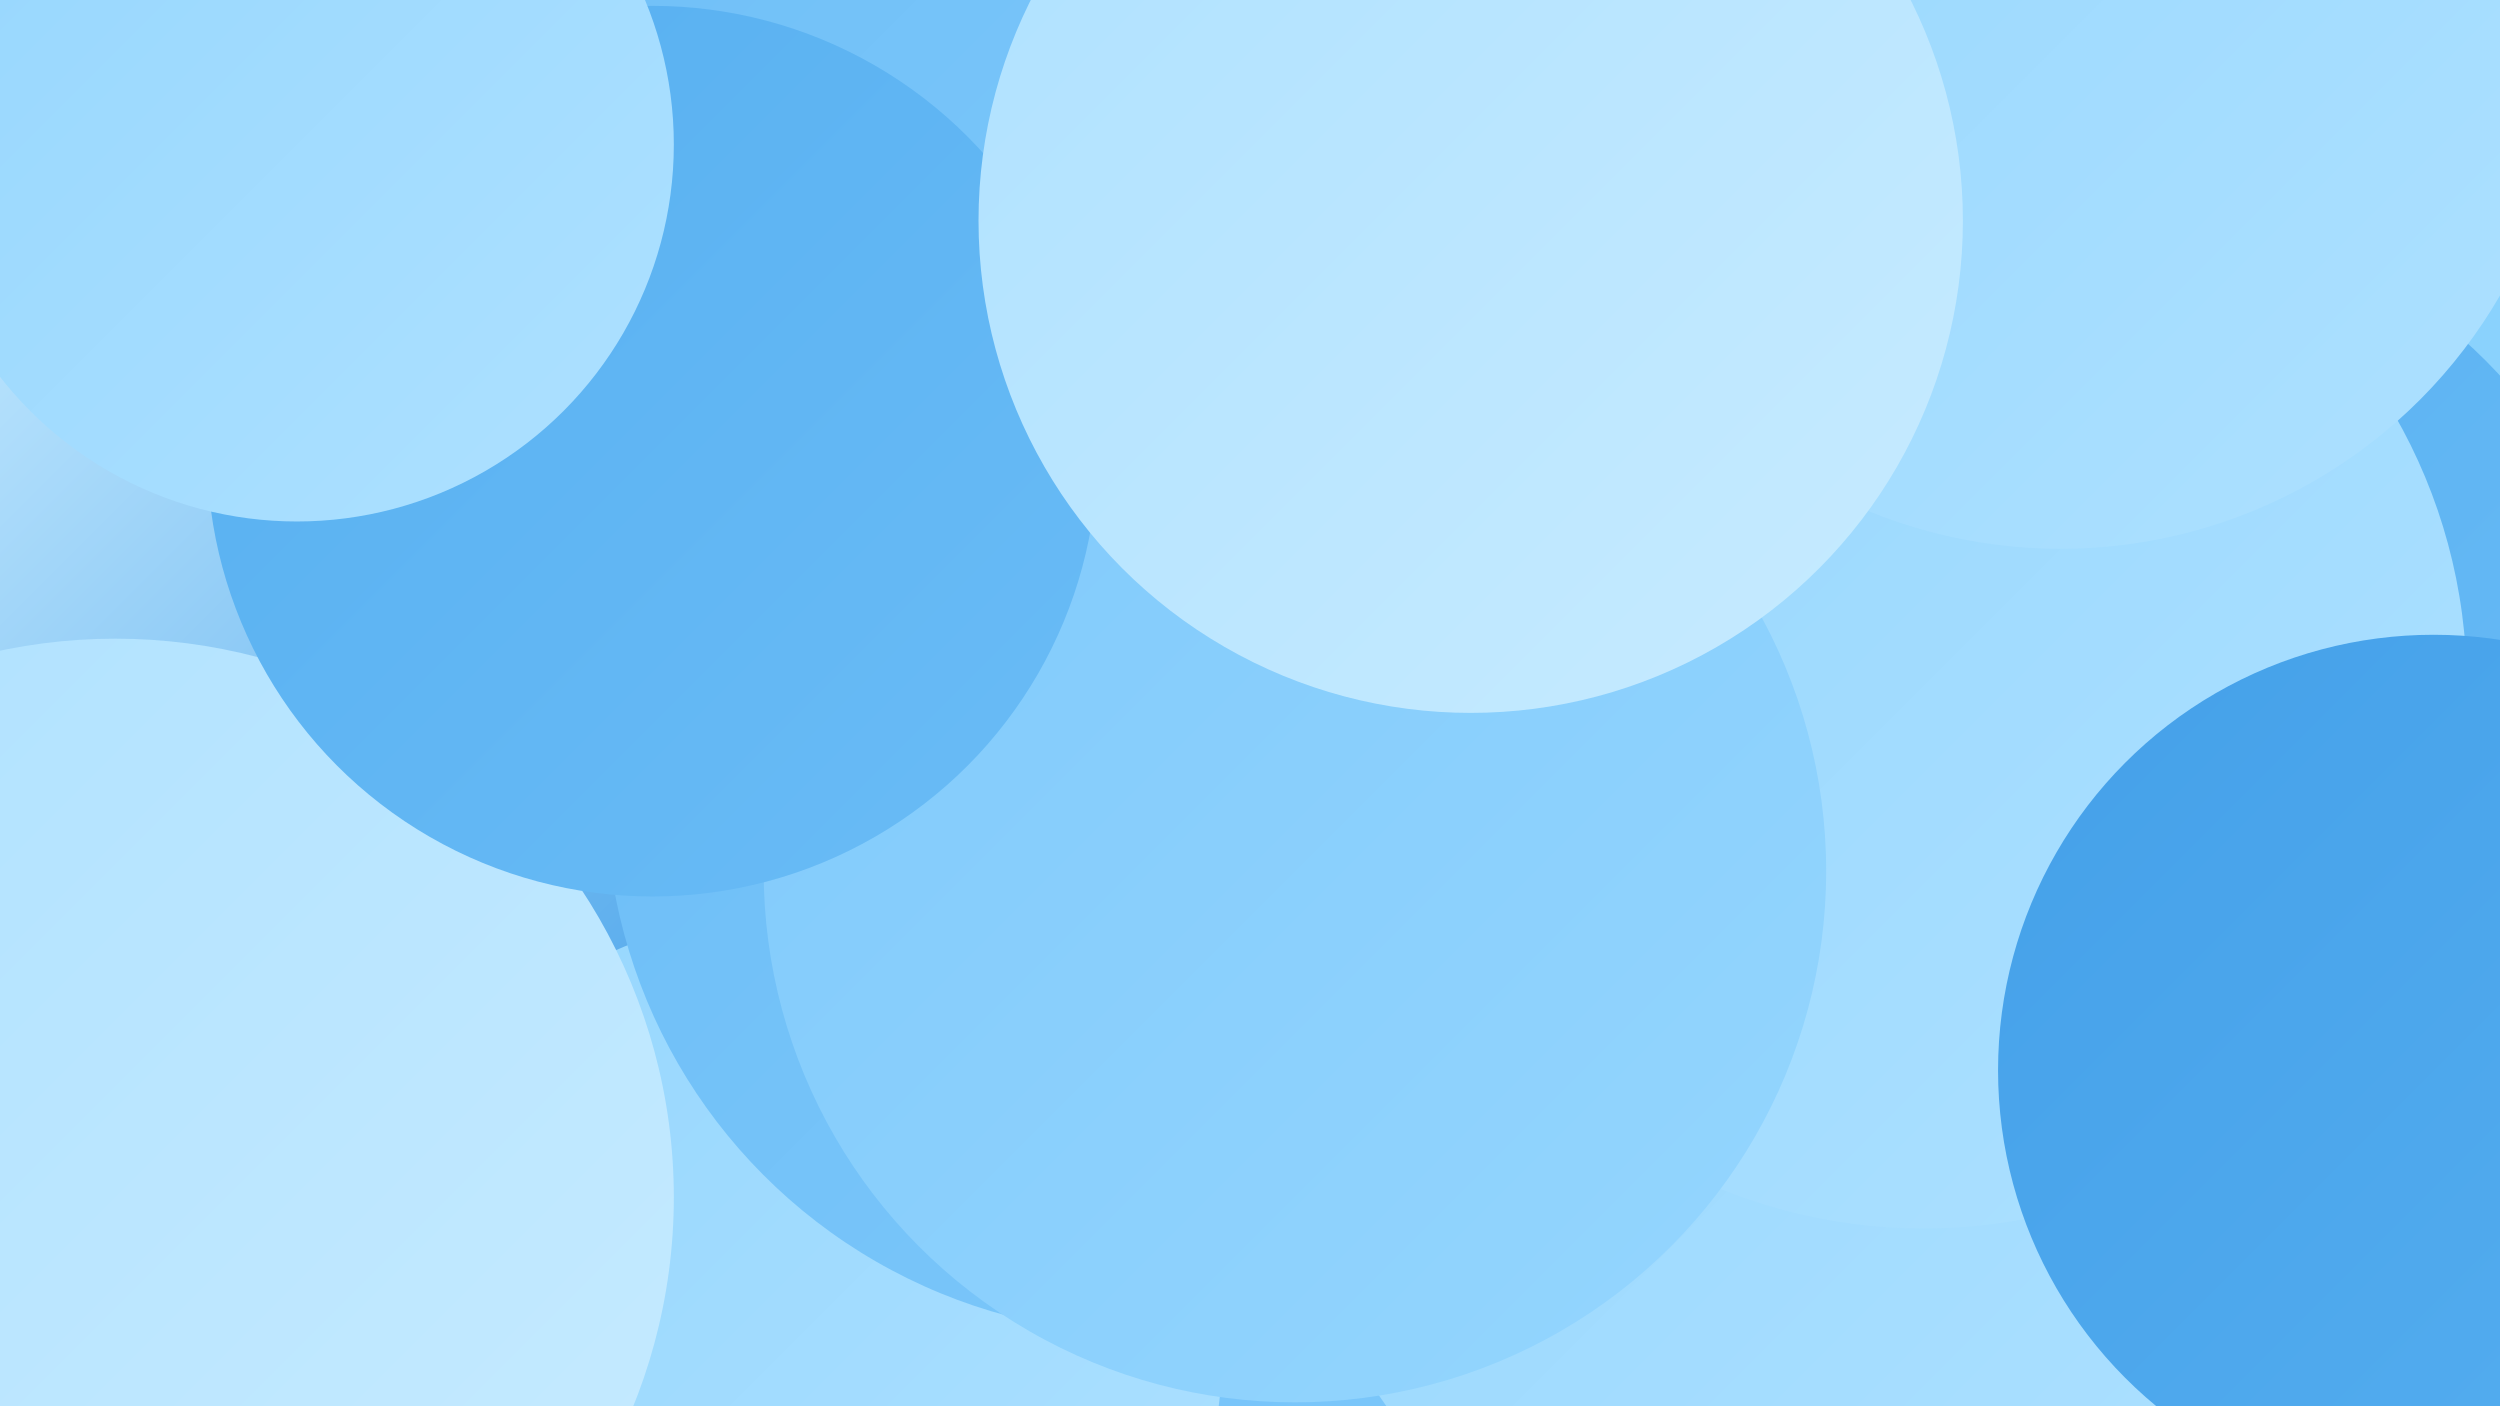 <?xml version="1.0" encoding="UTF-8"?><svg width="1280" height="720" xmlns="http://www.w3.org/2000/svg"><defs><linearGradient id="grad0" x1="0%" y1="0%" x2="100%" y2="100%"><stop offset="0%" style="stop-color:#44a0e9;stop-opacity:1" /><stop offset="100%" style="stop-color:#56aff0;stop-opacity:1" /></linearGradient><linearGradient id="grad1" x1="0%" y1="0%" x2="100%" y2="100%"><stop offset="0%" style="stop-color:#56aff0;stop-opacity:1" /><stop offset="100%" style="stop-color:#6abcf6;stop-opacity:1" /></linearGradient><linearGradient id="grad2" x1="0%" y1="0%" x2="100%" y2="100%"><stop offset="0%" style="stop-color:#6abcf6;stop-opacity:1" /><stop offset="100%" style="stop-color:#7fc9fb;stop-opacity:1" /></linearGradient><linearGradient id="grad3" x1="0%" y1="0%" x2="100%" y2="100%"><stop offset="0%" style="stop-color:#7fc9fb;stop-opacity:1" /><stop offset="100%" style="stop-color:#95d6fe;stop-opacity:1" /></linearGradient><linearGradient id="grad4" x1="0%" y1="0%" x2="100%" y2="100%"><stop offset="0%" style="stop-color:#95d6fe;stop-opacity:1" /><stop offset="100%" style="stop-color:#aee1ff;stop-opacity:1" /></linearGradient><linearGradient id="grad5" x1="0%" y1="0%" x2="100%" y2="100%"><stop offset="0%" style="stop-color:#aee1ff;stop-opacity:1" /><stop offset="100%" style="stop-color:#c7ebff;stop-opacity:1" /></linearGradient><linearGradient id="grad6" x1="0%" y1="0%" x2="100%" y2="100%"><stop offset="0%" style="stop-color:#c7ebff;stop-opacity:1" /><stop offset="100%" style="stop-color:#44a0e9;stop-opacity:1" /></linearGradient></defs><rect width="1280" height="720" fill="#8ad2fd" /><circle cx="168" cy="521" r="284" fill="url(#grad4)" /><circle cx="176" cy="346" r="237" fill="url(#grad6)" /><circle cx="602" cy="534" r="256" fill="url(#grad2)" /><circle cx="805" cy="383" r="262" fill="url(#grad3)" /><circle cx="937" cy="593" r="255" fill="url(#grad3)" /><circle cx="1083" cy="374" r="268" fill="url(#grad1)" /><circle cx="410" cy="60" r="265" fill="url(#grad2)" /><circle cx="933" cy="561" r="274" fill="url(#grad4)" /><circle cx="999" cy="321" r="240" fill="url(#grad6)" /><circle cx="791" cy="70" r="223" fill="url(#grad3)" /><circle cx="404" cy="690" r="222" fill="url(#grad4)" /><circle cx="985" cy="351" r="278" fill="url(#grad4)" /><circle cx="59" cy="613" r="286" fill="url(#grad5)" /><circle cx="587" cy="406" r="277" fill="url(#grad2)" /><circle cx="663" cy="446" r="272" fill="url(#grad3)" /><circle cx="1055" cy="21" r="260" fill="url(#grad4)" /><circle cx="334" cy="231" r="228" fill="url(#grad1)" /><circle cx="753" cy="113" r="252" fill="url(#grad5)" /><circle cx="1246" cy="548" r="223" fill="url(#grad0)" /><circle cx="152" cy="74" r="193" fill="url(#grad4)" /></svg>